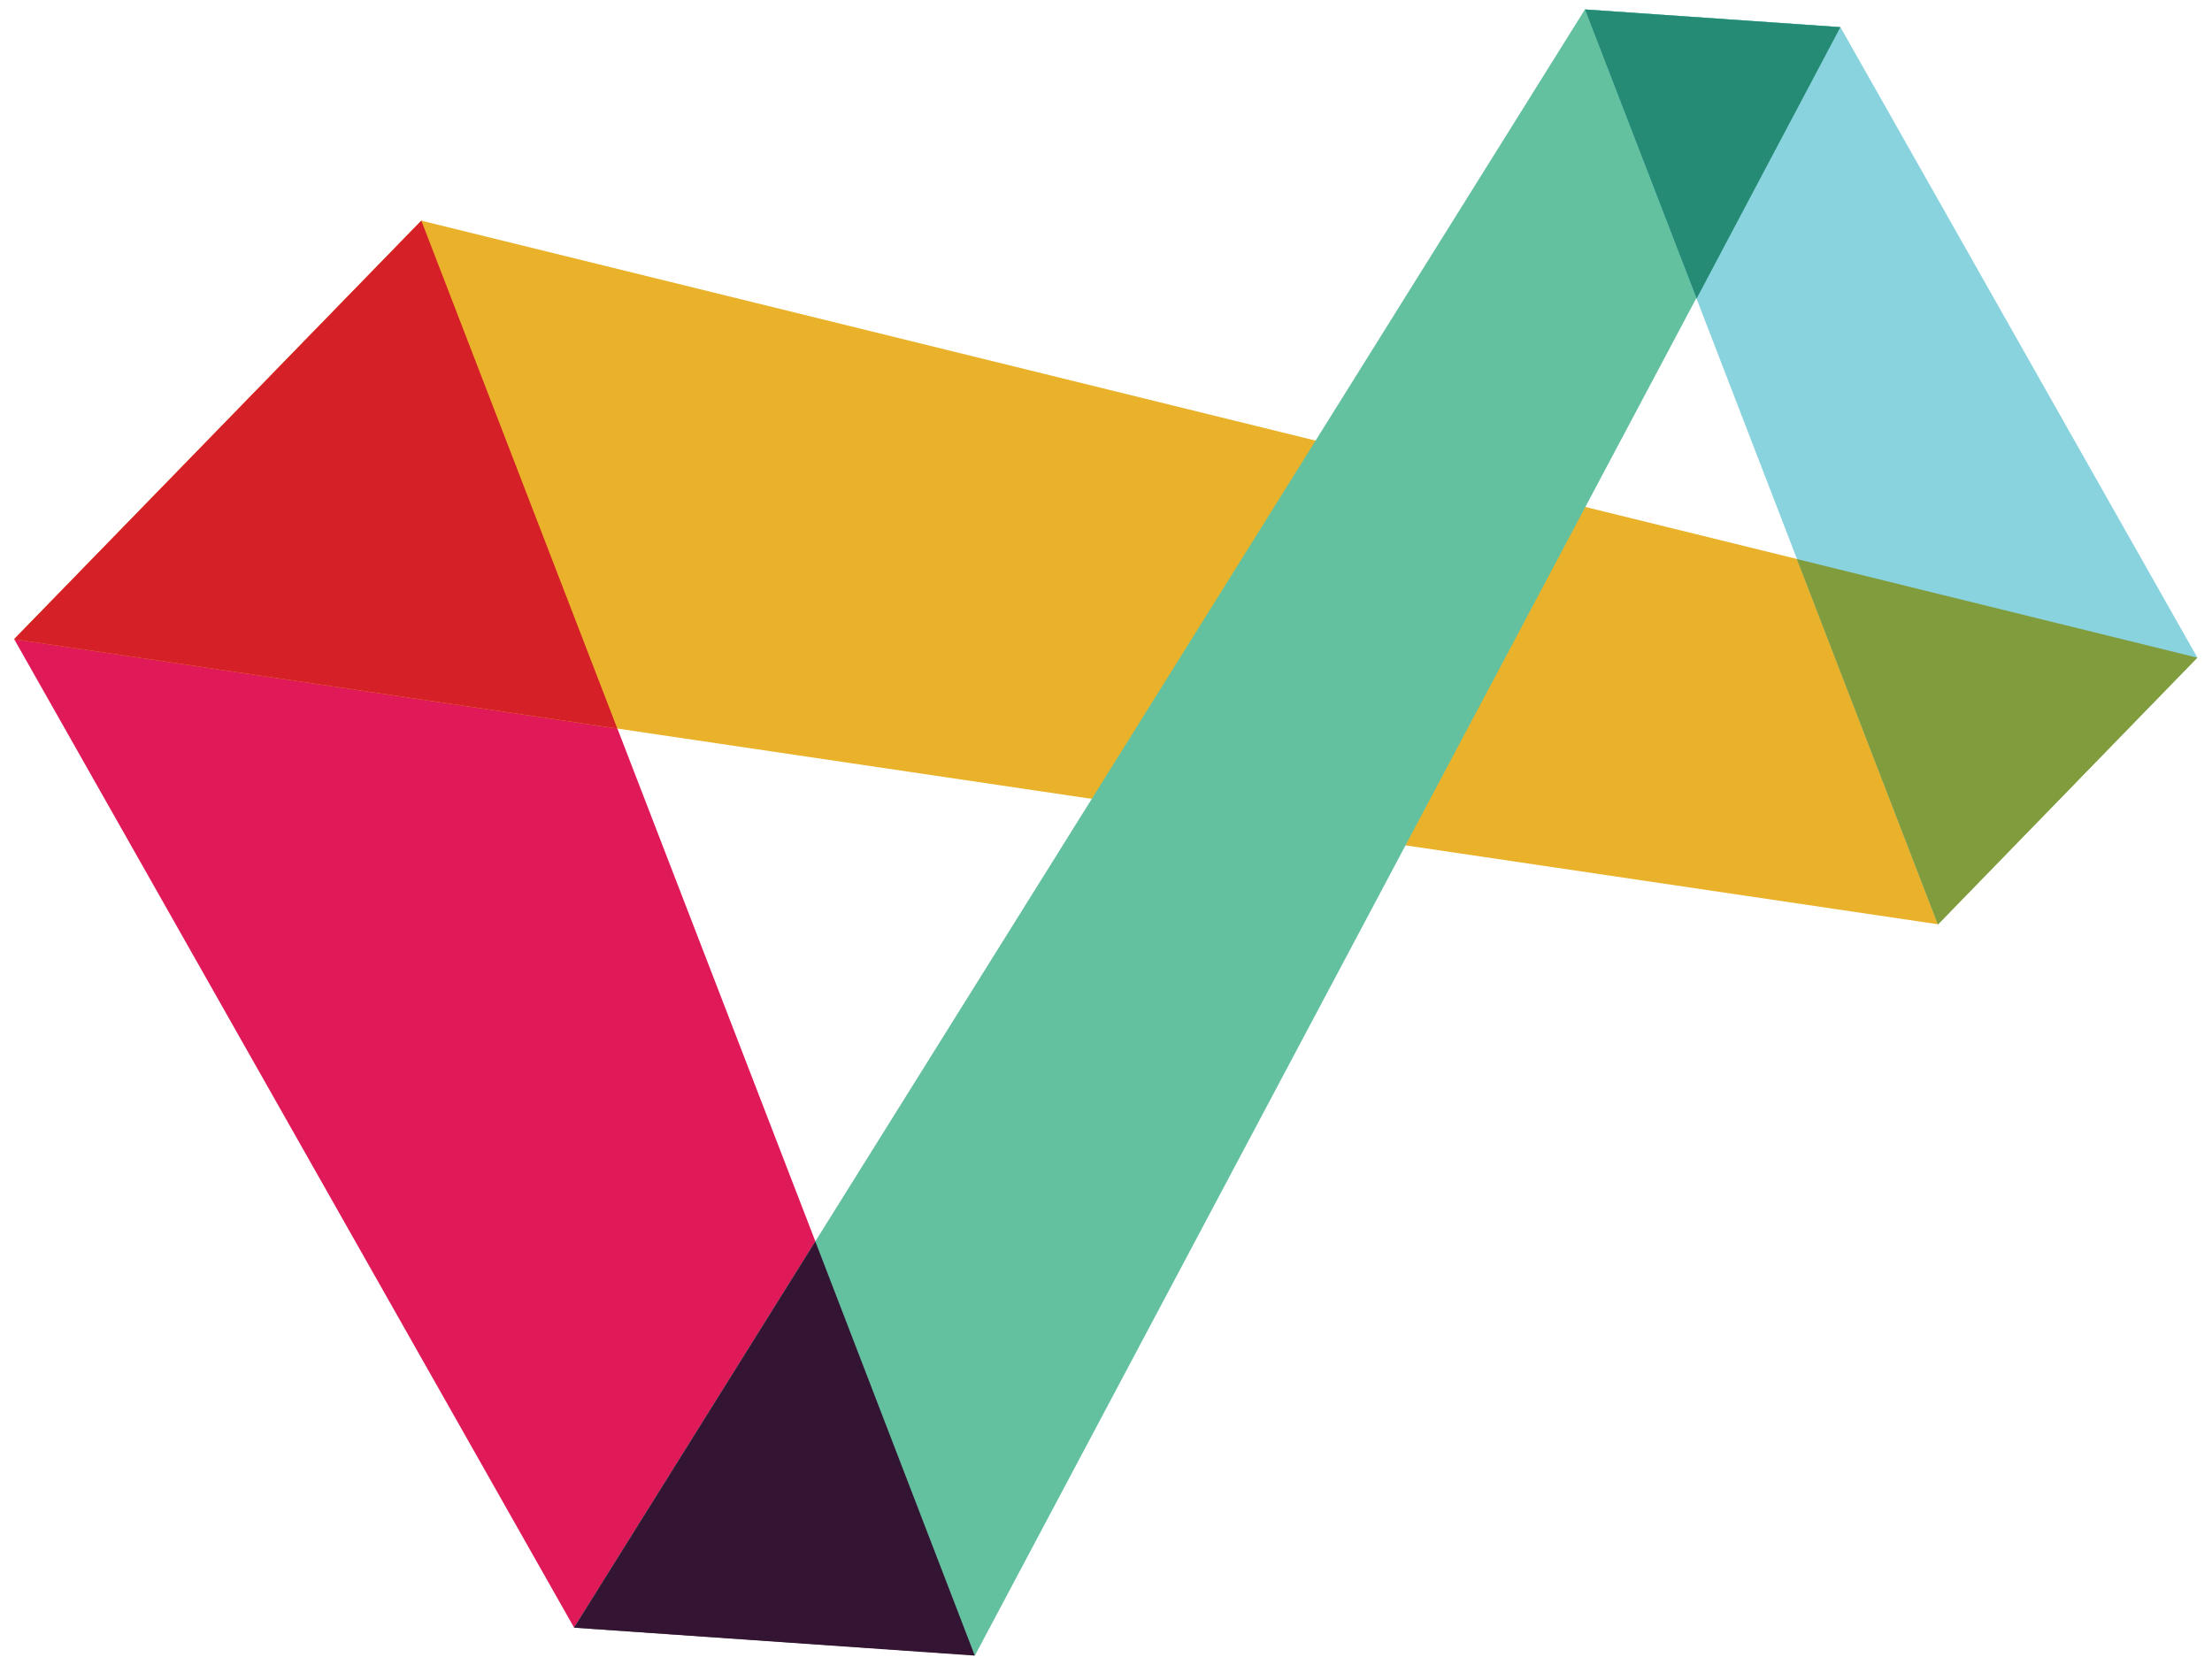 <svg width="89" height="67" viewBox="0 0 89 67" fill="none" xmlns="http://www.w3.org/2000/svg">
<path d="M0.57 25.72L16.953 8.88L39.234 66.604L23.097 65.493L0.57 25.72Z" fill="#E01A59"/>
<path d="M16.953 8.88L0.57 25.72L77.972 37.192L88.409 26.456L16.953 8.88Z" fill="#EAB22A"/>
<path d="M39.232 66.606L23.096 65.495L63.77 0.38L74.047 1.092L39.232 66.606Z" fill="#63C1A0"/>
<path d="M88.409 26.458L77.972 37.194L63.772 0.38L74.049 1.092L88.409 26.458Z" fill="#89D3DF"/>
<path d="M16.953 8.88L0.57 25.72L24.837 29.315L16.953 8.88Z" fill="#D62027"/>
<path d="M32.805 49.955L23.096 65.497L39.22 66.621L32.805 49.955Z" fill="#331433"/>
<path d="M63.772 0.38L68.263 12.015L74.049 1.092L63.772 0.38Z" fill="#258B74"/>
<path d="M72.298 22.496L77.973 37.201L88.41 26.465L72.298 22.496Z" fill="#819C3C"/>
</svg>
